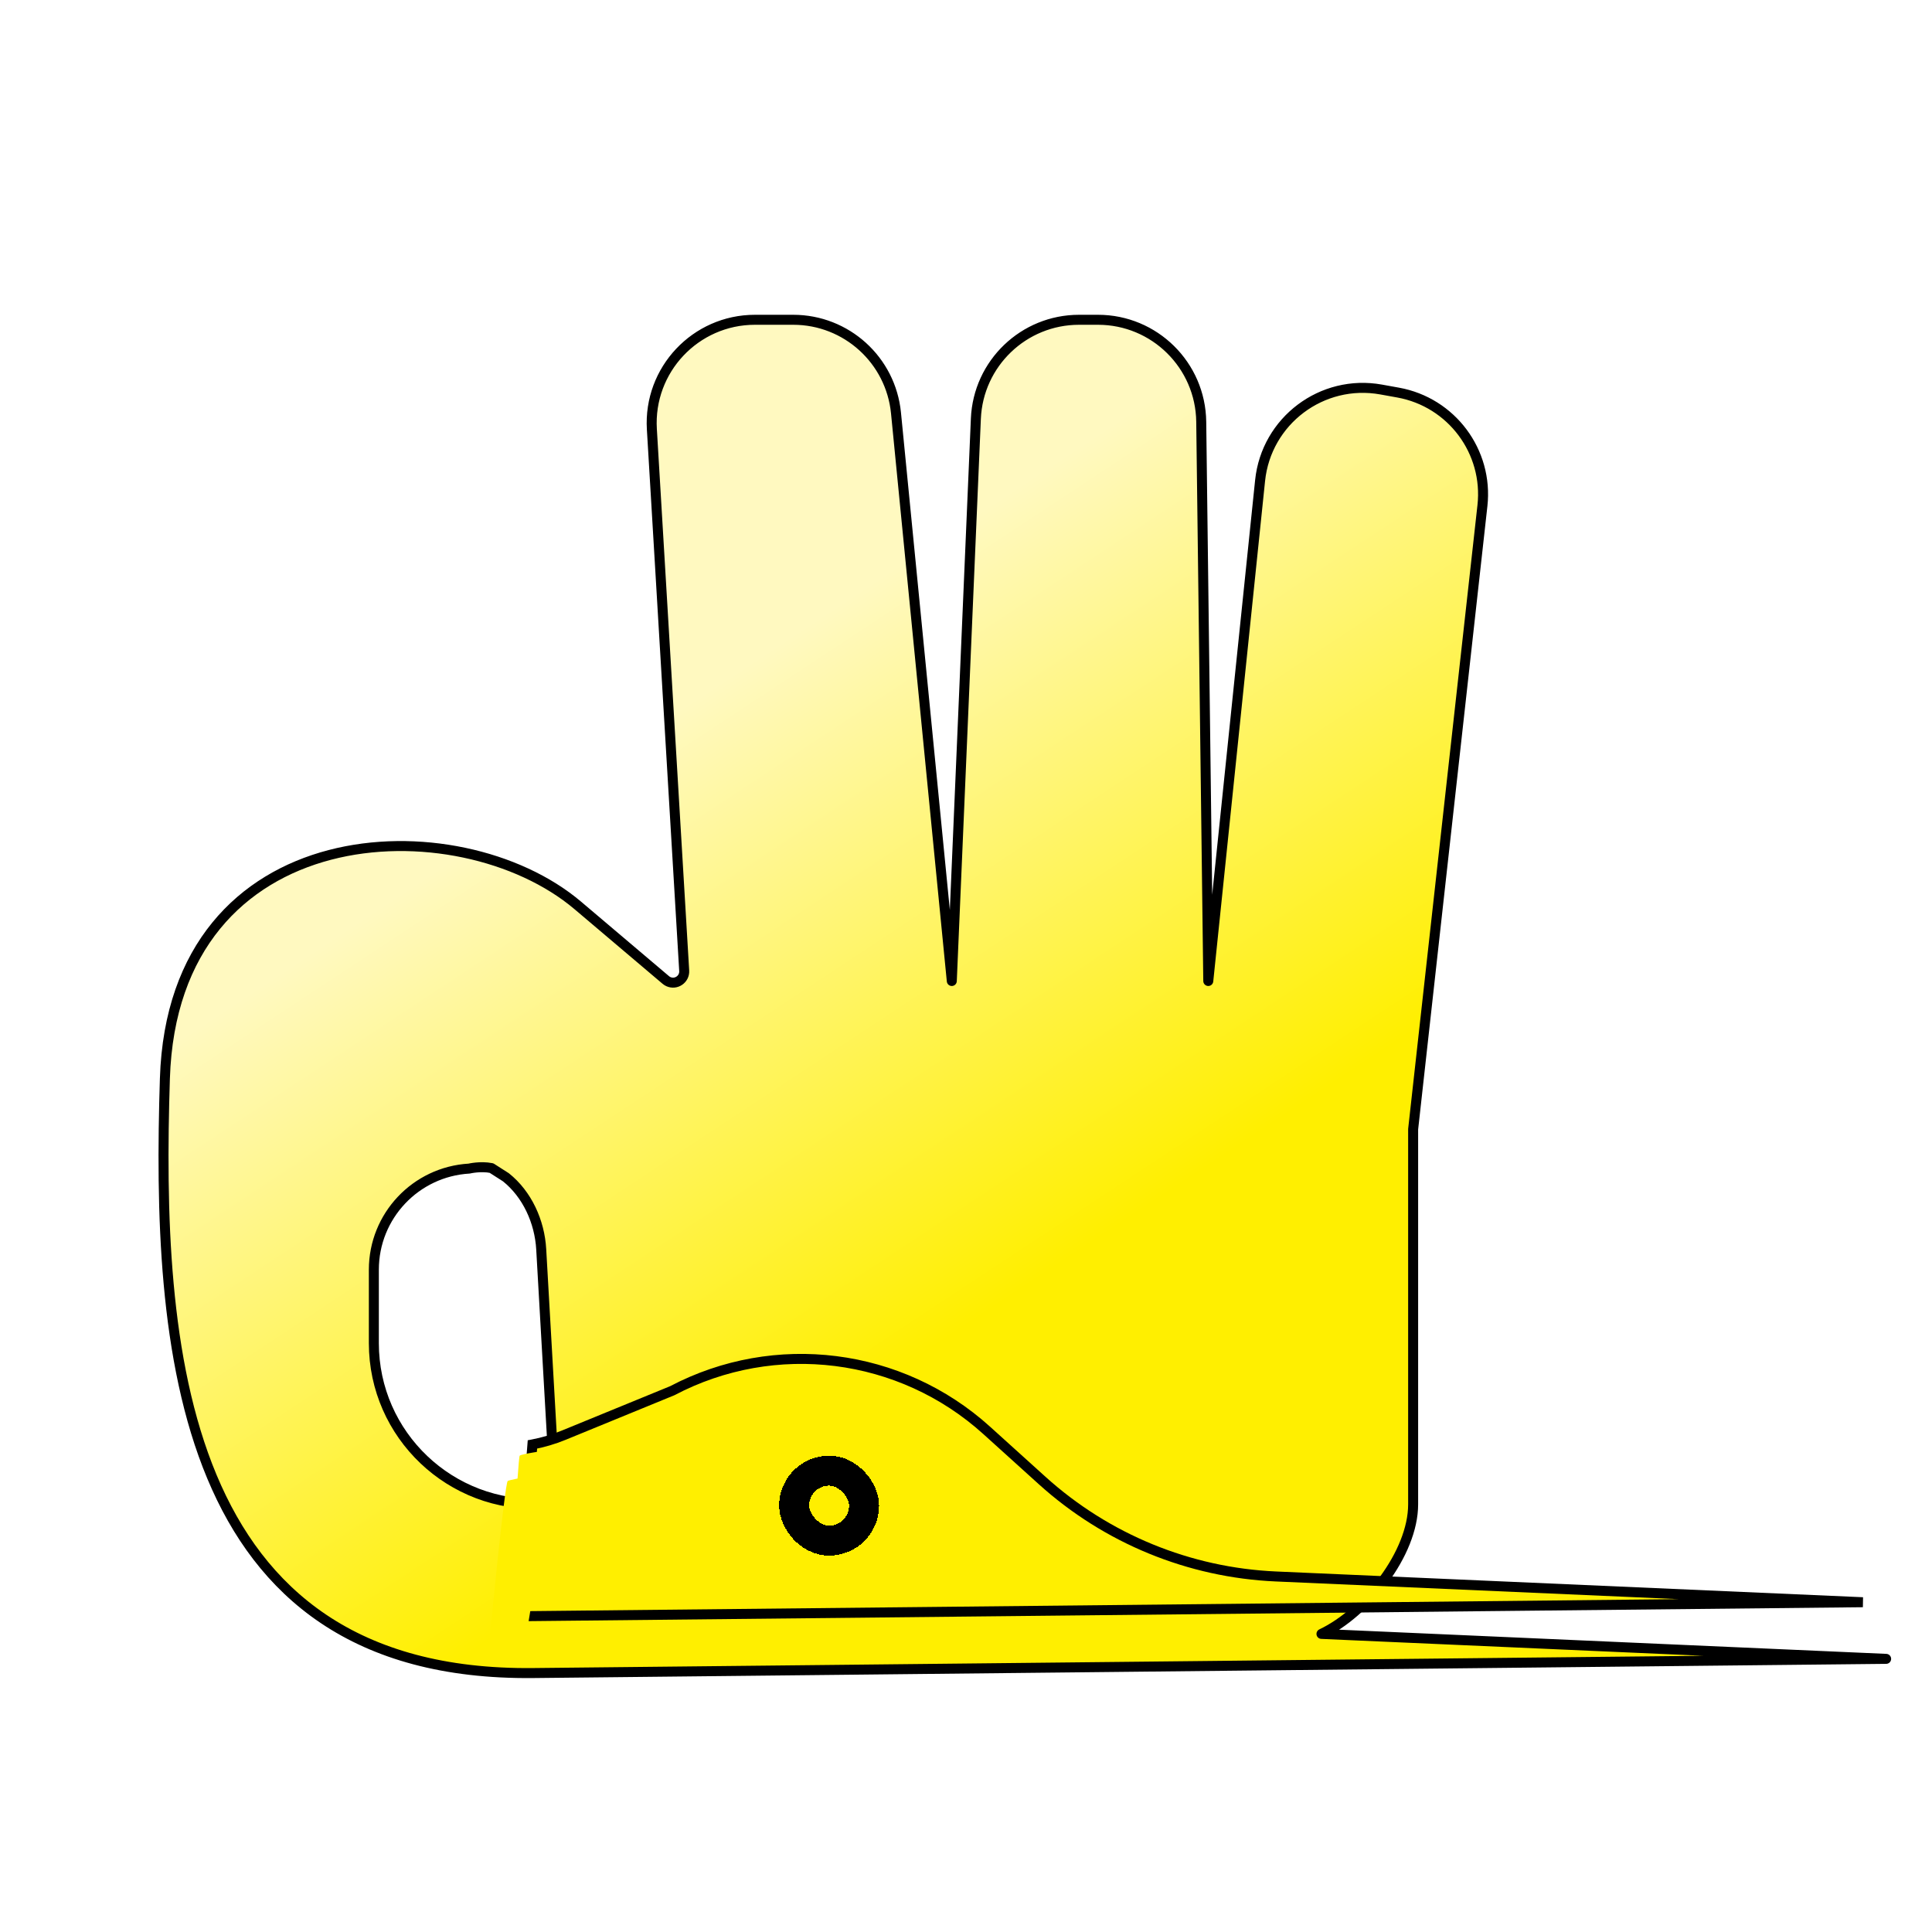 <svg width="164" height="164" viewBox="0 0 164 164" fill="none" xmlns="http://www.w3.org/2000/svg">
<g filter="url(#filter0_d_2256_180)">
<path fill-rule="evenodd" clip-rule="evenodd" d="M100.587 80.728L104.986 38.243C105.511 33.169 110.242 29.614 115.262 30.52L116.703 30.78C121.24 31.599 124.368 35.792 123.859 40.374L117.977 93.31V125.15C117.977 129.328 113.983 134.354 110.195 136.151L158.128 138.269L43.285 139.474C12.943 139.793 11.31 111.517 12.018 89.012C12.725 66.555 36.949 65.74 47.068 74.313L54.538 80.642C54.605 80.699 54.679 80.746 54.759 80.782C55.41 81.078 56.143 80.575 56.1 79.861L53.355 33.888C53.055 28.85 57.059 24.6 62.105 24.6H65.354C69.864 24.6 73.637 28.021 74.078 32.508L78.815 80.728L80.859 32.99C81.06 28.3 84.921 24.6 89.616 24.6H91.224C96.022 24.6 99.929 28.457 99.989 33.255L100.587 80.728ZM39.742 96.608C38.805 96.421 37.847 96.652 37.847 96.652C33.304 96.919 29.756 100.681 29.756 105.233V111.469C29.756 119.278 36.297 125.495 44.096 125.098C44.462 125.08 44.827 125.047 45.189 124.999L43.963 103.503C43.829 101.144 42.764 98.824 40.964 97.389L39.742 96.608Z" fill="url(#paint0_linear_2256_180)"/>
<path fill-rule="evenodd" clip-rule="evenodd" d="M100.587 80.728L104.986 38.243C105.511 33.169 110.242 29.614 115.262 30.52L116.703 30.78C121.24 31.599 124.368 35.792 123.859 40.374L117.977 93.31V125.15C117.977 129.328 113.983 134.354 110.195 136.151L158.128 138.269L43.285 139.474C12.943 139.793 11.31 111.517 12.018 89.012C12.725 66.555 36.949 65.74 47.068 74.313L54.538 80.642C54.605 80.699 54.679 80.746 54.759 80.782C55.41 81.078 56.143 80.575 56.1 79.861L53.355 33.888C53.055 28.85 57.059 24.6 62.105 24.6H65.354C69.864 24.6 73.637 28.021 74.078 32.508L78.815 80.728L80.859 32.99C81.06 28.3 84.921 24.6 89.616 24.6H91.224C96.022 24.6 99.929 28.457 99.989 33.255L100.587 80.728ZM39.742 96.608C38.805 96.421 37.847 96.652 37.847 96.652C33.304 96.919 29.756 100.681 29.756 105.233V111.469C29.756 119.278 36.297 125.495 44.096 125.098C44.462 125.08 44.827 125.047 45.189 124.999L43.963 103.503C43.829 101.144 42.764 98.824 40.964 97.389L39.742 96.608Z" stroke="black" stroke-width="0.848" stroke-linejoin="round"/>
</g>
<g filter="url(#filter1_d_2256_180)">
<path fill-rule="evenodd" clip-rule="evenodd" d="M44.066 139.458L158.128 138.269L108.313 136.083C100.951 135.76 93.931 132.879 88.465 127.937L83.755 123.679C76.445 117.072 65.789 115.728 57.068 120.314L47.855 124.088C46.996 124.44 46.105 124.704 45.196 124.876L44.066 139.458Z" fill="#FFEF00"/>
<path d="M158.128 138.269L158.133 138.693L158.147 137.845L158.128 138.269ZM44.066 139.458L43.644 139.425L43.608 139.887L44.071 139.882L44.066 139.458ZM108.313 136.083L108.332 135.659L108.332 135.659L108.313 136.083ZM88.465 127.937L88.18 128.252L88.18 128.252L88.465 127.937ZM83.755 123.679L84.039 123.365L84.039 123.365L83.755 123.679ZM57.068 120.314L57.228 120.706L57.247 120.699L57.265 120.689L57.068 120.314ZM47.855 124.088L48.016 124.481L48.016 124.481L47.855 124.088ZM45.196 124.876L45.117 124.459L44.798 124.519L44.773 124.843L45.196 124.876ZM158.124 137.845L44.062 139.034L44.071 139.882L158.133 138.693L158.124 137.845ZM108.295 136.506L158.11 138.693L158.147 137.845L108.332 135.659L108.295 136.506ZM88.18 128.252C93.72 133.26 100.834 136.179 108.295 136.506L108.332 135.659C101.068 135.34 94.143 132.498 88.749 127.622L88.18 128.252ZM83.47 123.994L88.18 128.252L88.749 127.622L84.039 123.365L83.47 123.994ZM57.265 120.689C65.829 116.186 76.293 117.506 83.47 123.994L84.039 123.365C76.598 116.638 65.749 115.27 56.87 119.938L57.265 120.689ZM48.016 124.481L57.228 120.706L56.907 119.921L47.694 123.696L48.016 124.481ZM45.275 125.293C46.212 125.115 47.13 124.844 48.016 124.481L47.694 123.696C46.862 124.037 45.998 124.292 45.117 124.459L45.275 125.293ZM44.773 124.843L43.644 139.425L44.489 139.491L45.619 124.909L44.773 124.843Z" fill="black"/>
<path d="M44.116 125.828C44.258 125.686 46.251 125.403 46.251 125.403L44.97 138.693C45.145 138.756 45.054 138.758 43.404 138.698C43.262 138.693 43.31 138.695 43.262 138.693C43.262 138.693 43.973 125.969 44.116 125.828Z" fill="#FFEF00"/>
</g>
<path d="M43.101 125.712C43.357 125.562 46.939 124.979 46.939 124.979L44.636 139.066C44.952 139.133 44.789 139.134 41.822 139.071C41.566 139.066 41.654 139.068 41.566 139.066C41.566 139.066 42.846 125.861 43.101 125.712Z" fill="#FFEF00"/>
<g filter="url(#filter2_d_2256_180)">
<rect x="66.28" y="123.99" width="5.938" height="5.938" rx="2.969" stroke="black" stroke-width="2.545" shape-rendering="crispEdges"/>
</g>
<defs>
<filter id="filter0_d_2256_180" x="11.477" y="24.176" width="150.185" height="119.401" filterUnits="userSpaceOnUse" color-interpolation-filters="sRGB">
<feFlood flood-opacity="0" result="BackgroundImageFix"/>
<feColorMatrix in="SourceAlpha" type="matrix" values="0 0 0 0 0 0 0 0 0 0 0 0 0 0 0 0 0 0 127 0" result="hardAlpha"/>
<feOffset dx="1.979" dy="2.545"/>
<feGaussianBlur stdDeviation="0.566"/>
<feComposite in2="hardAlpha" operator="out"/>
<feColorMatrix type="matrix" values="0 0 0 0 0 0 0 0 0 0 0 0 0 0 0 0 0 0 0.25 0"/>
<feBlend mode="normal" in2="BackgroundImageFix" result="effect1_dropShadow_2256_180"/>
<feBlend mode="normal" in="SourceGraphic" in2="effect1_dropShadow_2256_180" result="shape"/>
</filter>
<filter id="filter1_d_2256_180" x="40.406" y="112.072" width="120.598" height="28.409" filterUnits="userSpaceOnUse" color-interpolation-filters="sRGB">
<feFlood flood-opacity="0" result="BackgroundImageFix"/>
<feColorMatrix in="SourceAlpha" type="matrix" values="0 0 0 0 0 0 0 0 0 0 0 0 0 0 0 0 0 0 127 0" result="hardAlpha"/>
<feOffset dy="-2.262"/>
<feGaussianBlur stdDeviation="1.428"/>
<feComposite in2="hardAlpha" operator="out"/>
<feColorMatrix type="matrix" values="0 0 0 0 0 0 0 0 0 0 0 0 0 0 0 0 0 0 0.25 0"/>
<feBlend mode="normal" in2="BackgroundImageFix" result="effect1_dropShadow_2256_180"/>
<feBlend mode="normal" in="SourceGraphic" in2="effect1_dropShadow_2256_180" result="shape"/>
</filter>
<filter id="filter2_d_2256_180" x="64.923" y="122.35" width="10.916" height="10.915" filterUnits="userSpaceOnUse" color-interpolation-filters="sRGB">
<feFlood flood-opacity="0" result="BackgroundImageFix"/>
<feColorMatrix in="SourceAlpha" type="matrix" values="0 0 0 0 0 0 0 0 0 0 0 0 0 0 0 0 0 0 127 0" result="hardAlpha"/>
<feOffset dx="1.131" dy="0.848"/>
<feGaussianBlur stdDeviation="0.608"/>
<feComposite in2="hardAlpha" operator="out"/>
<feColorMatrix type="matrix" values="0 0 0 0 0 0 0 0 0 0 0 0 0 0 0 0 0 0 0.25 0"/>
<feBlend mode="normal" in2="BackgroundImageFix" result="effect1_dropShadow_2256_180"/>
<feBlend mode="normal" in="SourceGraphic" in2="effect1_dropShadow_2256_180" result="shape"/>
</filter>
<linearGradient id="paint0_linear_2256_180" x1="45.1" y1="42.555" x2="86.665" y2="105.61" gradientUnits="userSpaceOnUse">
<stop offset="0.245" stop-color="#FFF9C0"/>
<stop offset="1" stop-color="#FFEF00"/>
</linearGradient>
</defs>
</svg>
